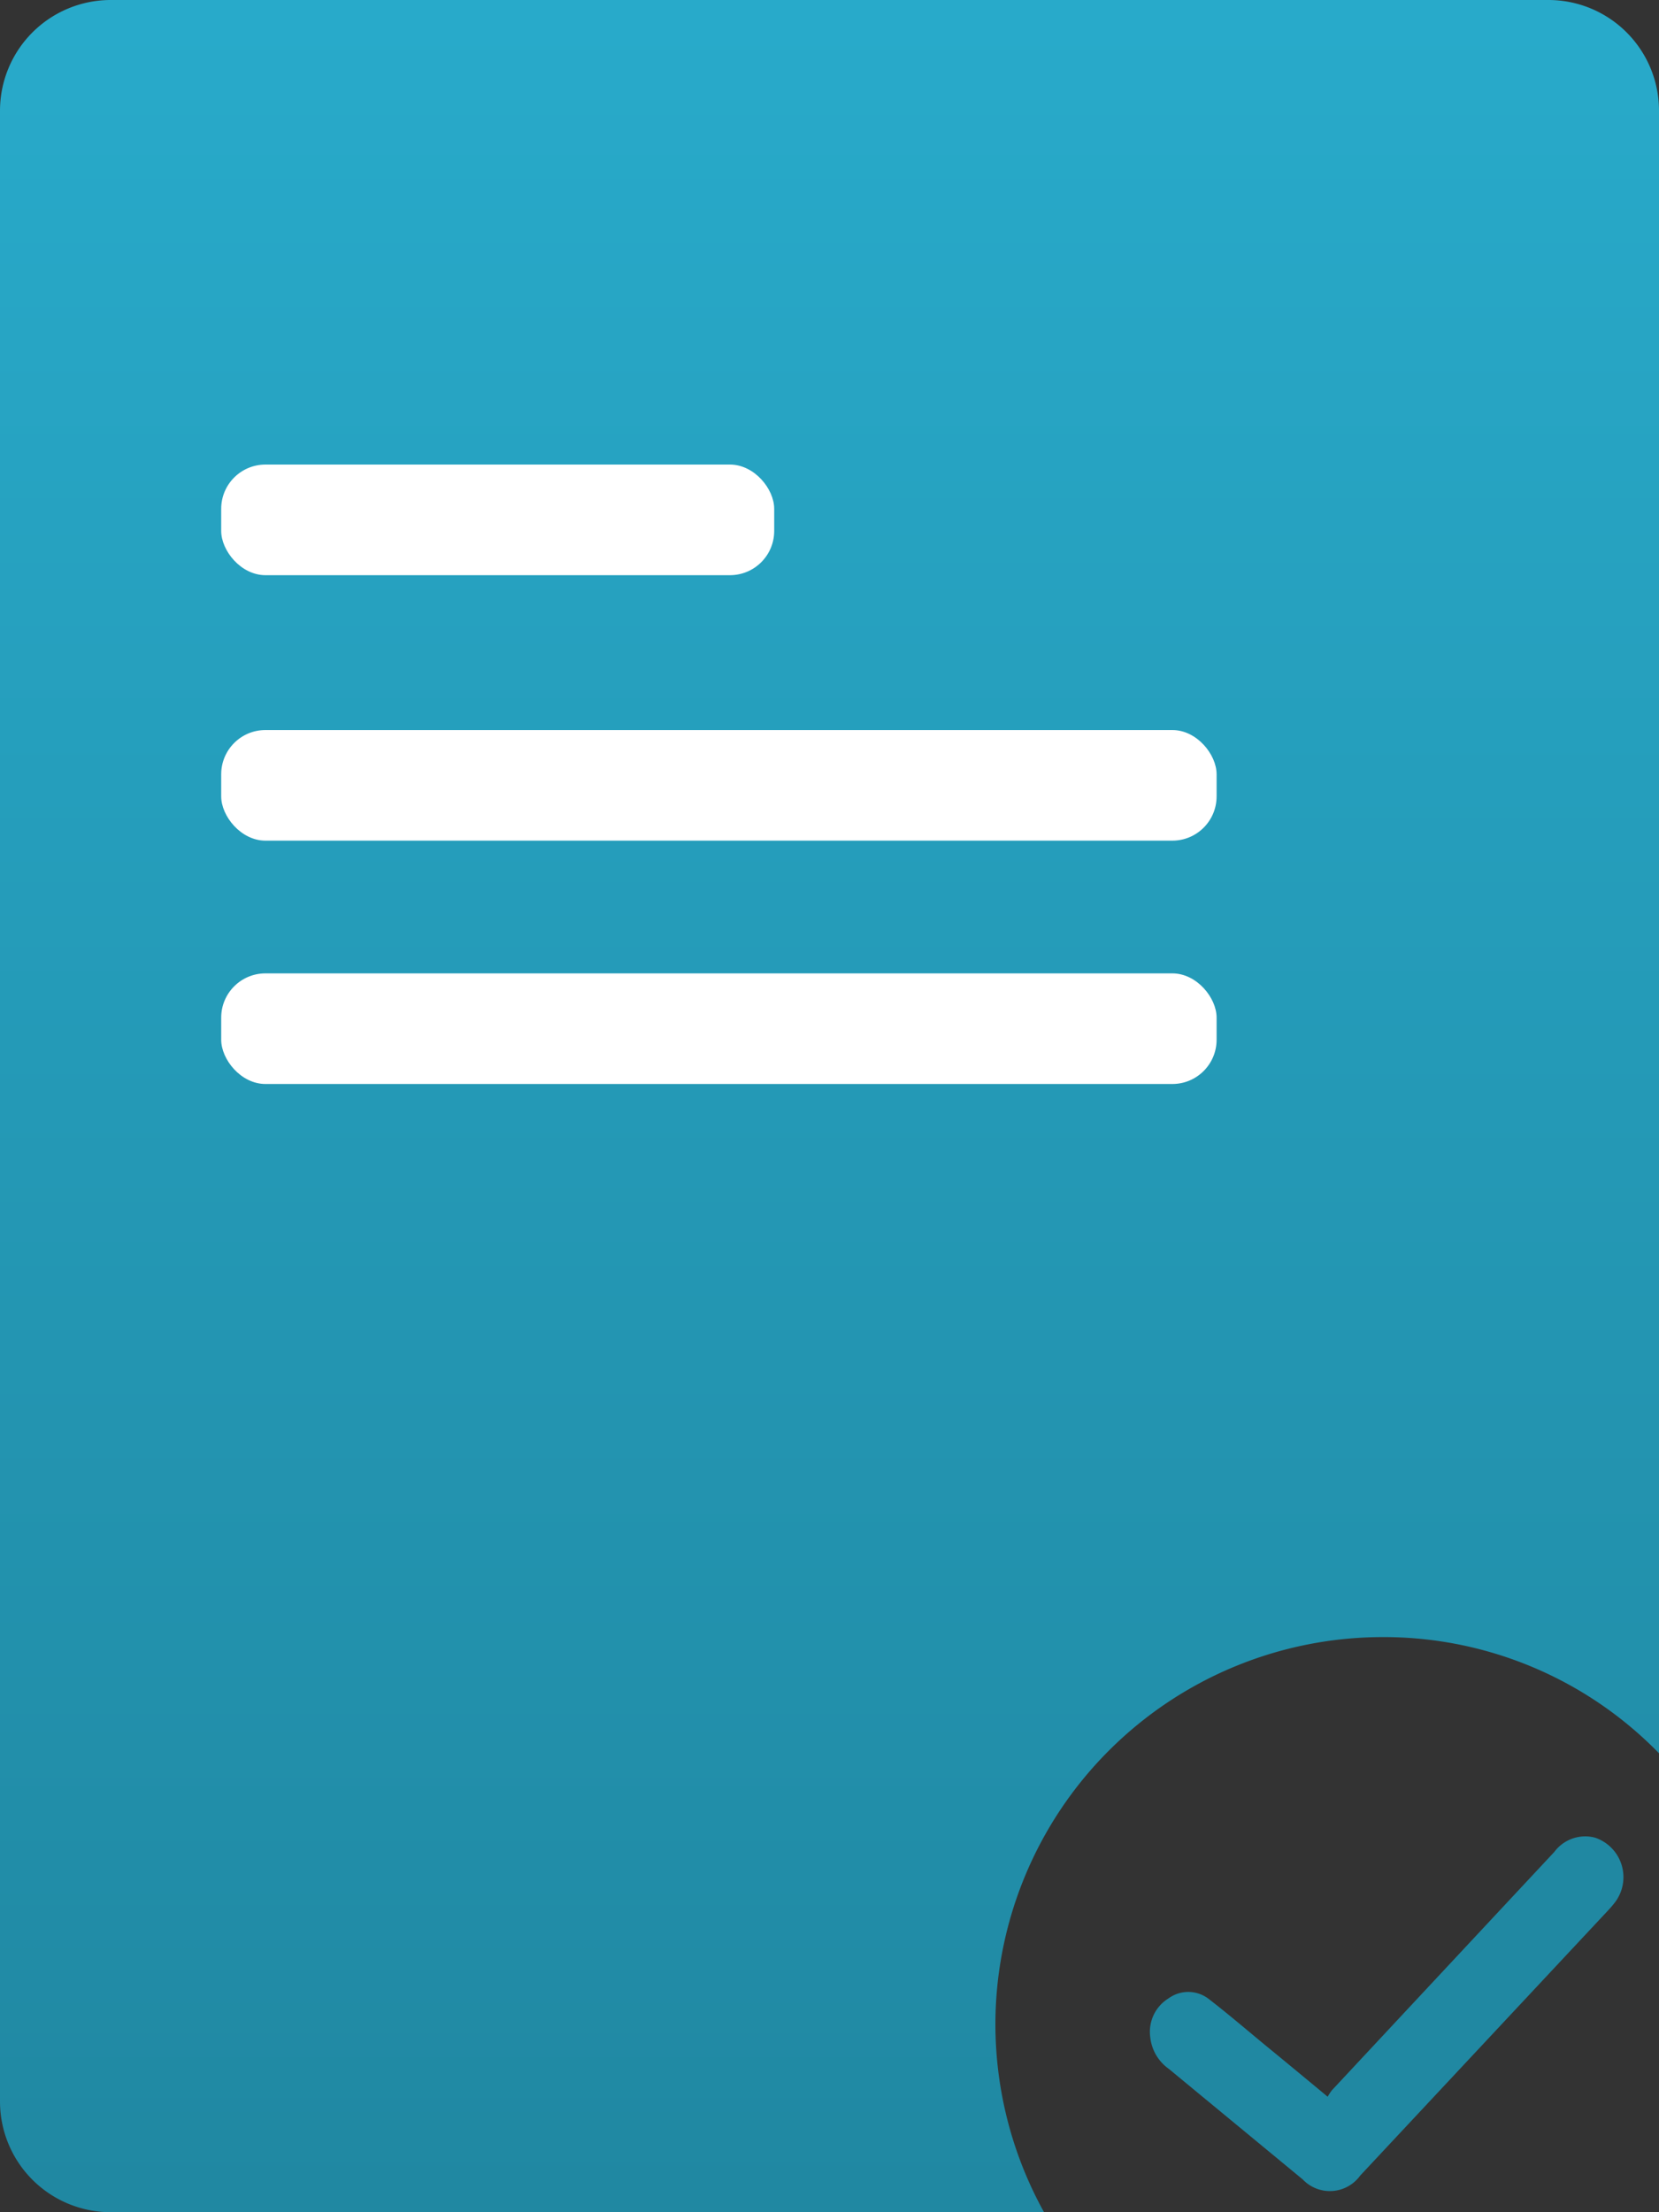 <svg xmlns="http://www.w3.org/2000/svg" width="75" height="100.001" viewBox="0 0 75 100.001">
    <rect x="0" y="0" width="75" height="100.001" fill="#333333" stroke="none"/>
    <defs>
        <style>
            .cls-1{fill:url(#linear-gradient)}.cls-2{fill:#2088a2}.cls-3{fill:#fff}
        </style>
        <linearGradient id="linear-gradient" x1=".5" x2=".5" y2="1" gradientUnits="objectBoundingBox">
            <stop offset="0" stop-color="#28aaca"/>
            <stop offset="1" stop-color="#2088a2"/>
        </linearGradient>
    </defs>
    <g id="image" transform="translate(-969 -201)">
        <path id="shape" d="M-20827.8 10916h-42.2a5.008 5.008 0 0 1-5-5v-90a5.006 5.006 0 0 1 5-5h65a5 5 0 0 1 5 5v74.254a17.368 17.368 0 0 0-12.5-5.252 17.518 17.518 0 0 0-17.5 17.5 17.552 17.552 0 0 0 2.2 8.5z" class="cls-1" transform="translate(21844 -10615)"/>
        <path id="check" d="M-678.007 3261.388a2.108 2.108 0 0 1 .194-.294q5.025-5.387 10.052-10.771a1.74 1.74 0 0 1 1.846-.644 1.884 1.884 0 0 1 .881 2.943 4.567 4.567 0 0 1-.3.349l-11.2 11.979a1.692 1.692 0 0 1-2.6.177l-6.057-5a2.008 2.008 0 0 1-.837-1.436 1.773 1.773 0 0 1 .828-1.749 1.51 1.51 0 0 1 1.832.039c.861.665 1.691 1.377 2.532 2.071.926.758 1.845 1.521 2.829 2.336z" class="cls-2" transform="translate(1707.028 -2965.609)"/>
        <rect id="shape-2" width="25" height="5" class="cls-3" data-name="shape" rx="2" transform="translate(979 222)"/>
        <rect id="shape-3" width="45" height="5" class="cls-3" data-name="shape" rx="2" transform="translate(979 234)"/>
        <rect id="shape-4" width="45" height="5" class="cls-3" data-name="shape" rx="2" transform="translate(979 245)"/>
    </g>
</svg>
